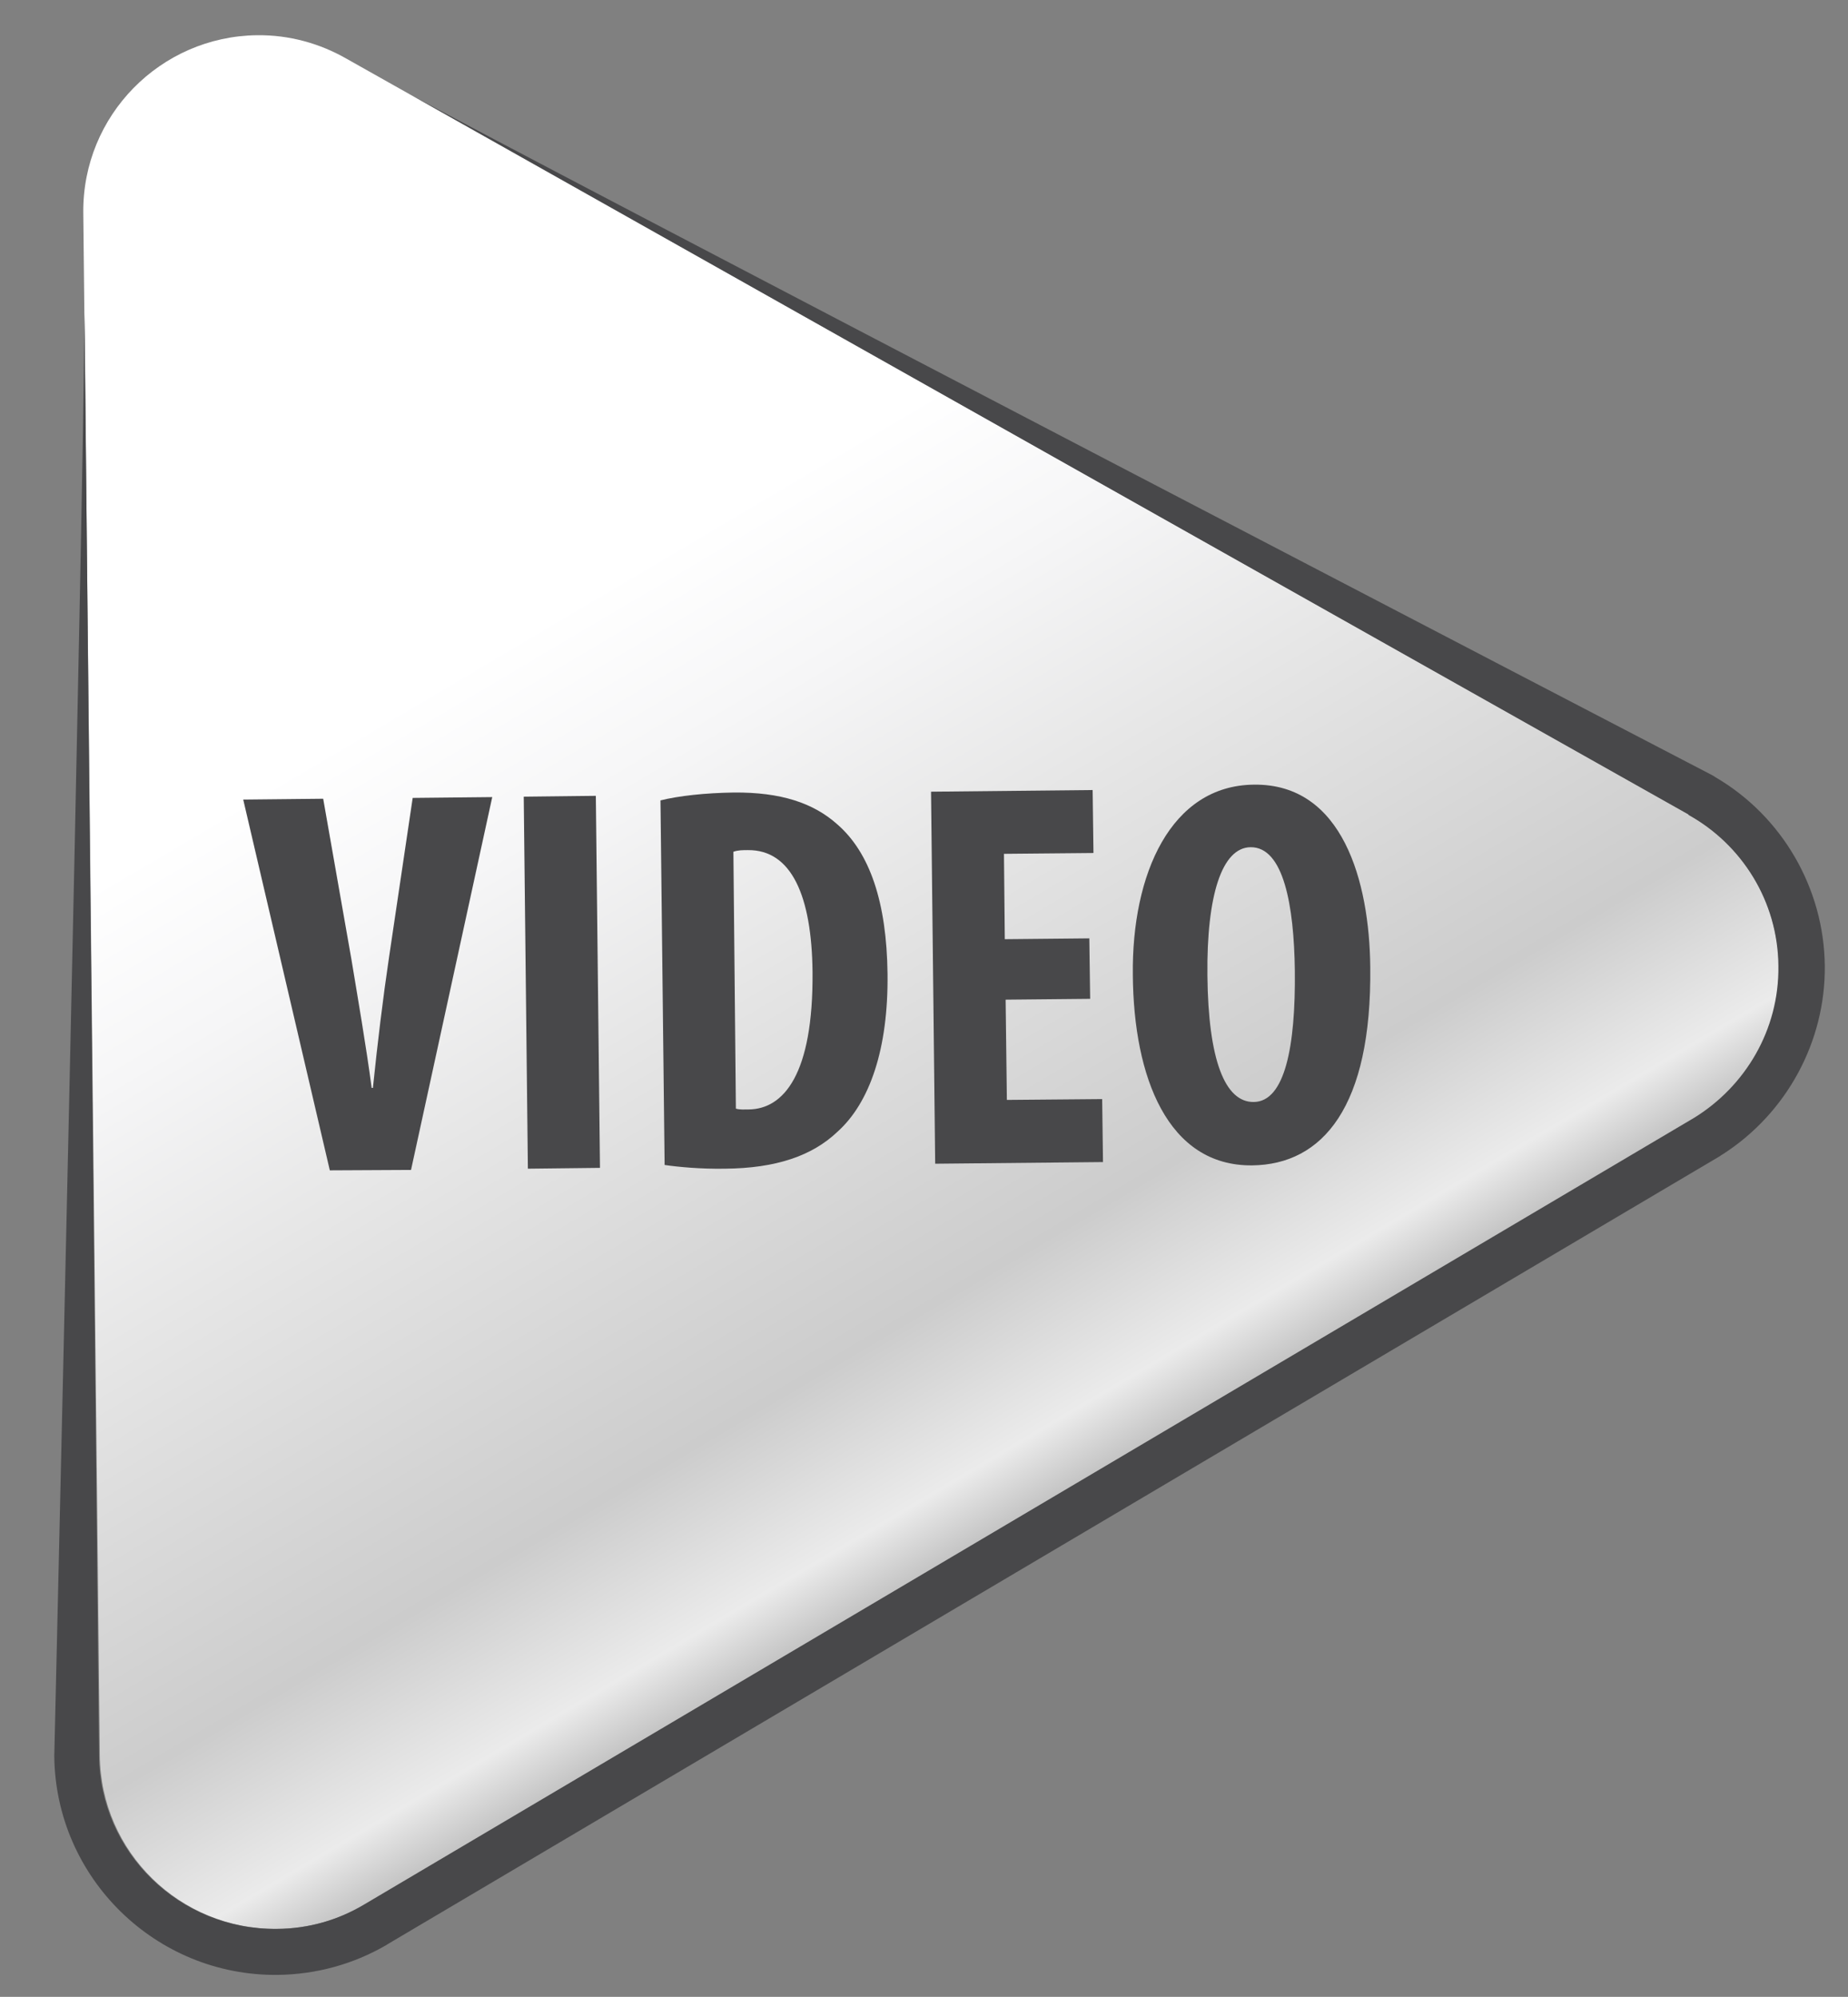 <?xml version="1.0" encoding="utf-8"?>
<!-- Generator: Adobe Illustrator 21.0.0, SVG Export Plug-In . SVG Version: 6.00 Build 0)  -->
<svg version="1.1" id="Layer_1" xmlns="http://www.w3.org/2000/svg" xmlns:xlink="http://www.w3.org/1999/xlink" x="0px" y="0px"
	 viewBox="0 0 446 482" style="enable-background:new 0 0 446 482;" xml:space="preserve">
<rect x="0" y="0" width="446" height="482" fill="#808080" stroke="none"/>
<style type="text/css">
	.st0{fill:url(#SVGID_1_);}
	.st1{fill:#48484A;}
</style>
<title>Asset 1</title>
<g>
	
		<linearGradient id="SVGID_1_" gradientUnits="userSpaceOnUse" x1="43.278" y1="12.461" x2="246.913" y2="365.168" gradientTransform="matrix(1 -1.060501e-02 1.060501e-02 1 -2.494 2.423)">
		<stop  offset="0.398" style="stop-color:#FFFFFF"/>
		<stop  offset="0.505" style="stop-color:#F6F6F7"/>
		<stop  offset="0.64" style="stop-color:#E6E6E6"/>
		<stop  offset="0.866" style="stop-color:#CCCCCC"/>
		<stop  offset="0.962" style="stop-color:#EBEBEB"/>
		<stop  offset="1" style="stop-color:#C4C4C4"/>
	</linearGradient>
	<path class="st0" d="M429.3,233.2c-0.2-15.8-8.9-29.4-21.7-36.5l0-0.1L83.5,14.1l0,0C77.2,10.5,69.8,8.4,62,8.5
		C38.7,8.8,19.9,27.9,20.1,51.3l0,0l0,0l4,372.4c0.2,23.4,19.4,42.1,42.8,41.9c7.7-0.1,15-2.2,21.2-5.9l0,0l321-189.9l0,0
		C421.4,262.3,429.5,248.6,429.3,233.2z"/>
</g>
<path class="st1" d="M414,187.6c-0.3-0.2-0.6-0.4-1-0.6C413,187,118.4,33.7,99,22.8l308.5,173.8l0,0.1c12.8,7.1,21.6,20.8,21.7,36.5
	c0.2,15.4-8,29-20.3,36.6l0,0l-321,189.9l0,0c-6.2,3.7-13.4,5.9-21.2,5.9c-23.4,0.2-42.6-18.5-42.8-41.9L20.4,75.7
	c-0.2,45-7.3,348.2-7.3,348.2c0.3,29.4,24.5,53.1,53.9,52.8c9.3-0.1,18.4-2.6,26.4-7.3c0.1-0.1,0.2-0.1,0.3-0.2l321-189.9
	c0.4-0.2,0.7-0.5,1.1-0.7c15.4-9.9,24.8-27.2,24.6-45.5C440.2,214.4,430.1,197,414,187.6z"/>
<g>
	<g>
		<path class="st1" d="M79.6,282.5L58.7,193l19.3-0.2l6.8,38.7c1.6,9.7,3.5,20.6,4.9,31.1l0.3,0c1.1-10.7,2.4-21.5,3.9-31.6
			l5.7-38.4l19.2-0.2l-19.6,90L79.6,282.5z"/>
		<path class="st1" d="M143.8,192.1l1,89.8l-17.4,0.2l-1-89.8L143.8,192.1z"/>
		<path class="st1" d="M159.4,193.2c4.4-1.1,10.8-1.8,17.7-1.9c11.3-0.1,19.2,2.5,25,7.7c7.8,6.8,11.9,18.7,12.1,36.1
			c0.2,18.1-4.3,31.1-12.1,38.1c-6.1,5.8-14.8,8.8-27.2,8.9c-5.6,0.1-11.1-0.4-14.5-0.9L159.4,193.2z M177.6,267.6
			c0.9,0.3,2.1,0.2,3.1,0.2c8.4-0.1,15.6-8.4,15.4-33.2c-0.2-18.4-5.1-29.5-15.6-29.4c-1.2,0-2.4,0-3.5,0.4L177.6,267.6z"/>
		<path class="st1" d="M263.1,241.1l-20.4,0.2l0.3,24.2l23-0.2l0.2,15.2l-40.5,0.4l-1-89.8l39-0.4l0.2,15.2l-21.6,0.2l0.2,20.6
			l20.4-0.2L263.1,241.1z"/>
		<path class="st1" d="M330.7,233.4c0.4,33.8-11.5,47.7-28.5,47.9c-20.4,0.2-28.6-21.3-28.8-45.9c-0.3-24.5,9.2-45.8,29.2-46
			C324.1,189.1,330.5,212.9,330.7,233.4z M291.4,235.4c0.2,20.4,4.2,30.7,11.2,30.6c7.5-0.1,10.1-13.4,9.9-31.7
			c-0.2-15.7-2.7-29.9-10.7-29.8C294.9,204.6,291.2,216.1,291.4,235.4z"/>
	</g>
</g>
</svg>
